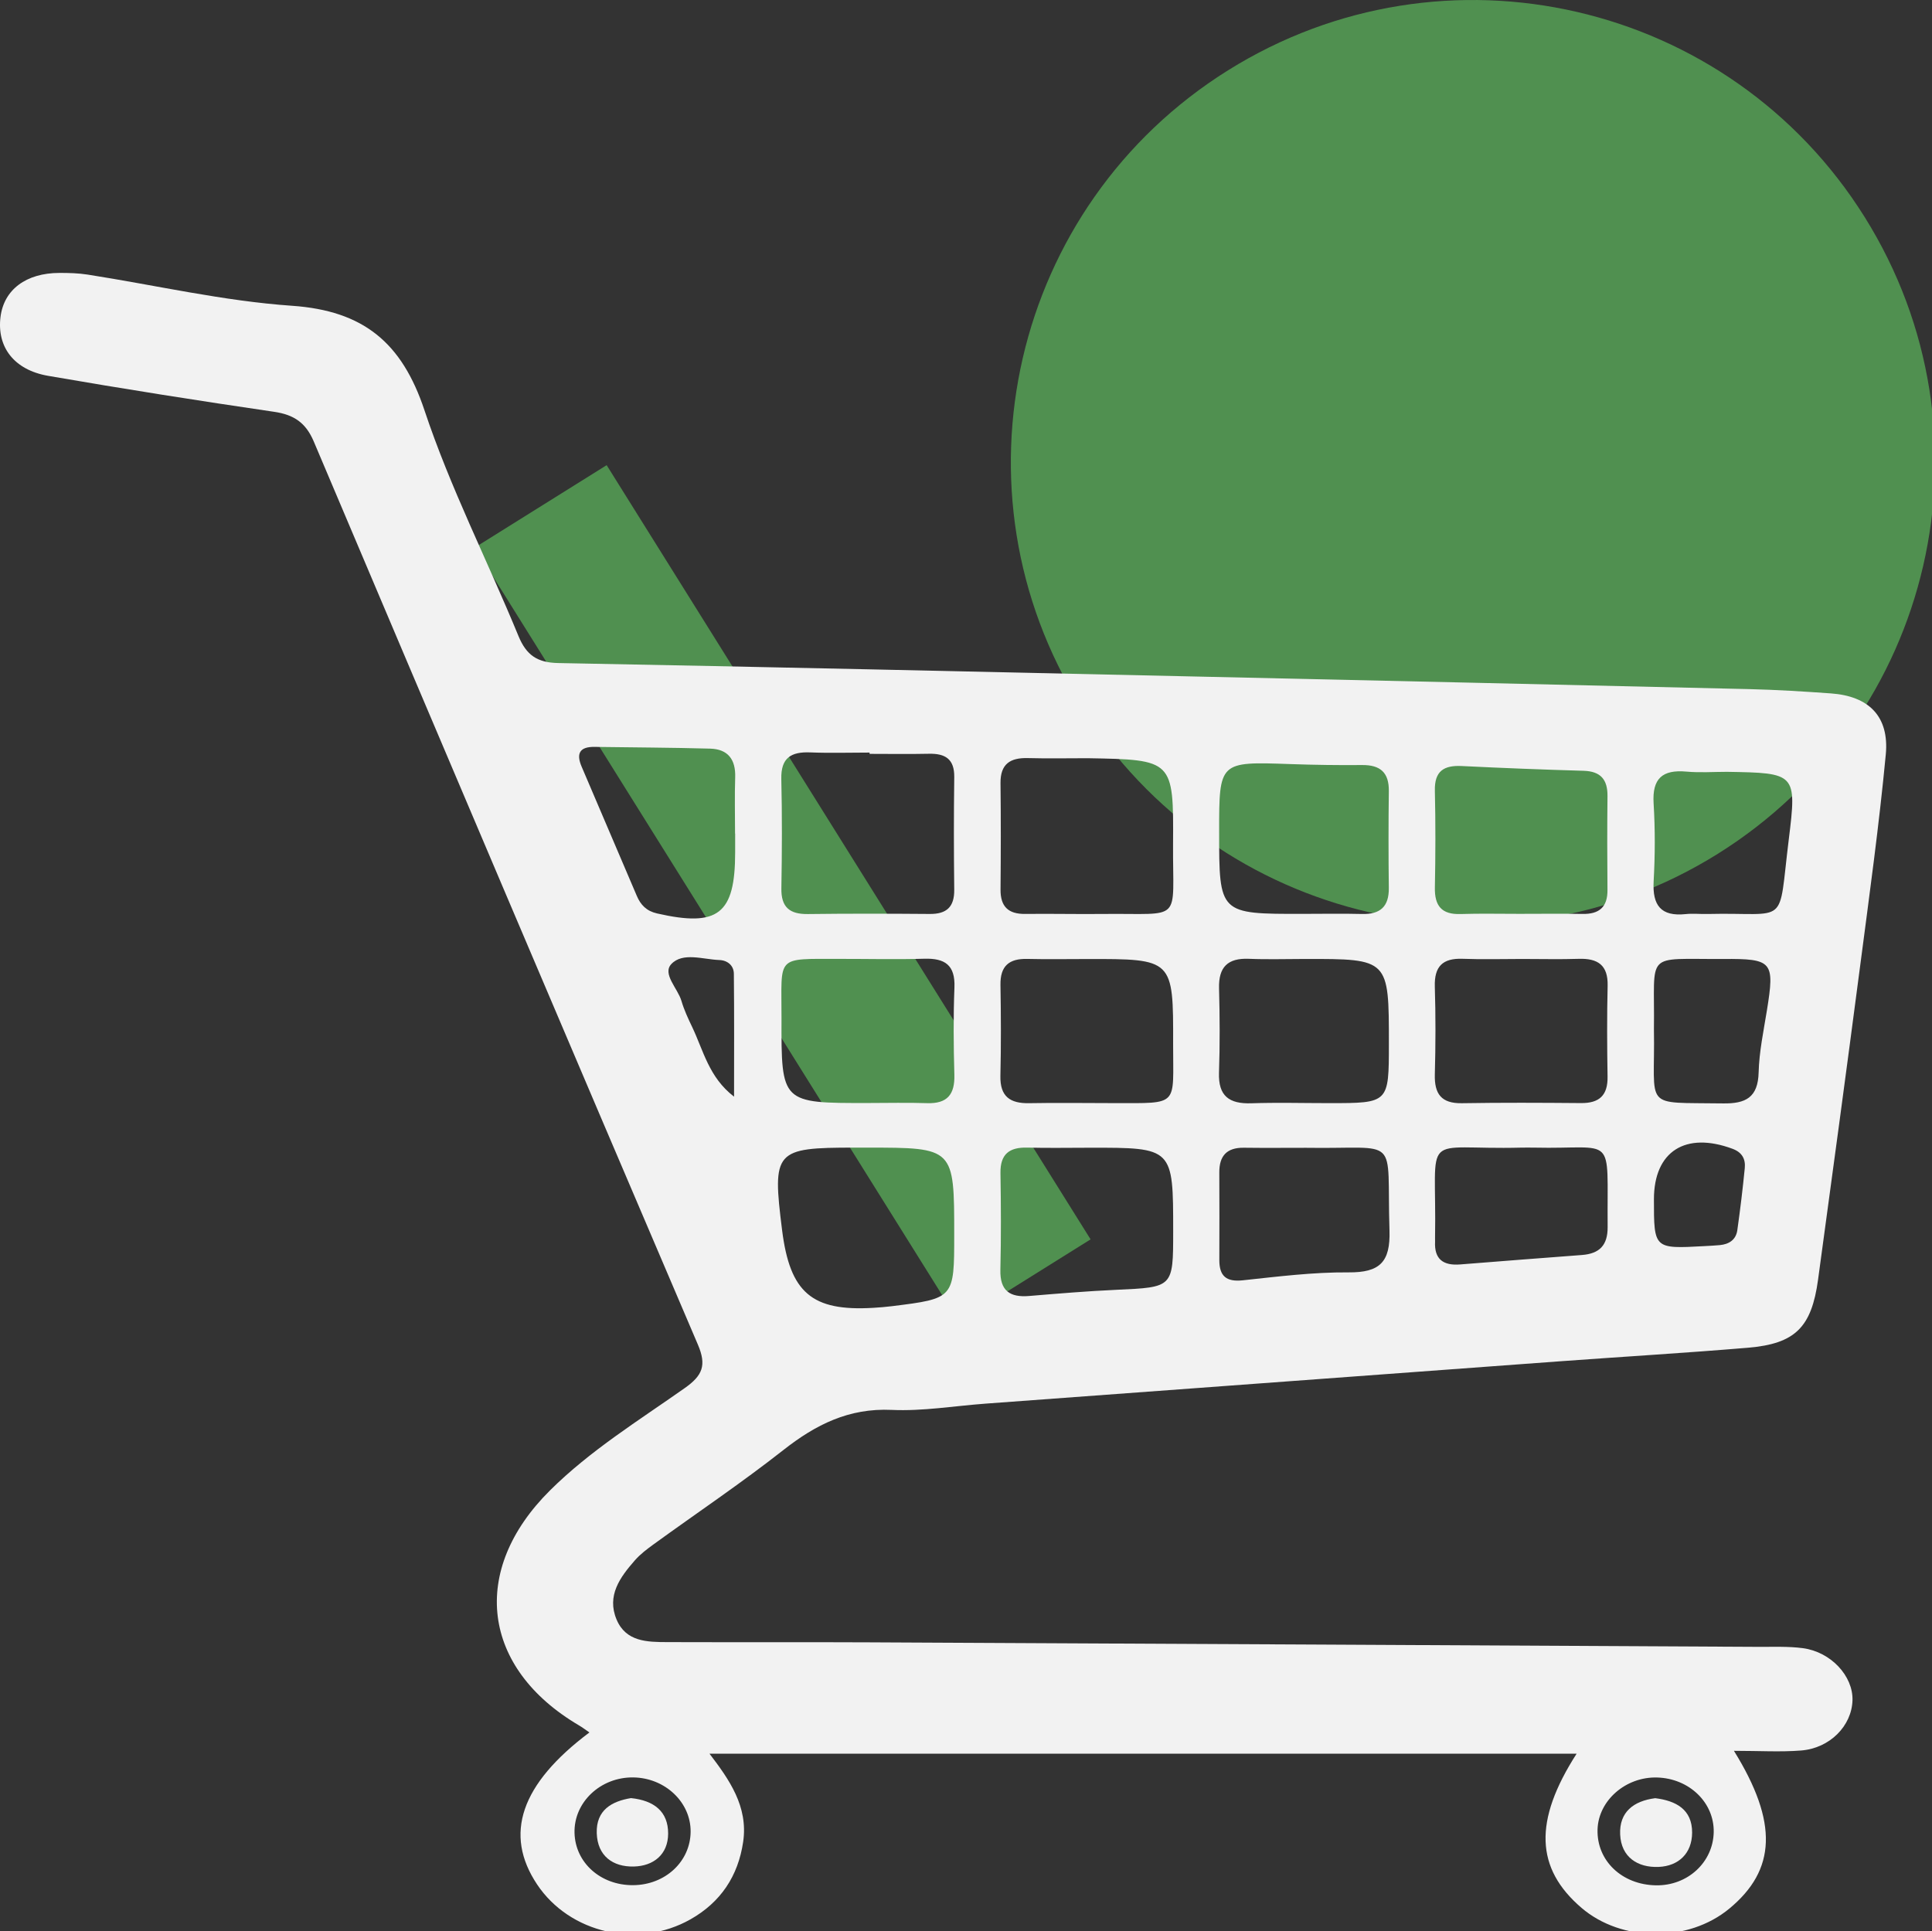 <?xml version="1.0" encoding="UTF-8" standalone="no"?>
<!-- Created with Inkscape (http://www.inkscape.org/) -->

<svg
   xmlns:dc="http://purl.org/dc/elements/1.1/"
   xmlns:cc="http://creativecommons.org/ns#"
   xmlns:rdf="http://www.w3.org/1999/02/22-rdf-syntax-ns#"
   xmlns:svg="http://www.w3.org/2000/svg"
   xmlns="http://www.w3.org/2000/svg"
   xmlns:sodipodi="http://sodipodi.sourceforge.net/DTD/sodipodi-0.dtd"
   xmlns:inkscape="http://www.inkscape.org/namespaces/inkscape"
   width="81.601mm"
   height="81.581mm"
   viewBox="0 0 81.601 81.581"
   version="1.1"
   id="svg8"
   inkscape:version="0.92.1 r15371"
   sodipodi:docname="cart.svg">
  <rect x="0" y="0" width="81.601" height="81.581" fill="#333333" stroke="none"/>
  <defs
     id="defs2" />
  <sodipodi:namedview
     id="base"
     pagecolor="#ffffff"
     bordercolor="#666666"
     borderopacity="1.0"
     inkscape:pageopacity="0.0"
     inkscape:pageshadow="2"
     inkscape:zoom="0.98994949"
     inkscape:cx="67.805446"
     inkscape:cy="116.81145"
     inkscape:document-units="mm"
     inkscape:current-layer="g3732"
     showgrid="false"
     fit-margin-top="0"
     fit-margin-left="0"
     fit-margin-right="0"
     fit-margin-bottom="0"
     inkscape:window-width="1920"
     inkscape:window-height="1017"
     inkscape:window-x="-8"
     inkscape:window-y="-8"
     inkscape:window-maximized="1" />
  <g
     inkscape:label="Ebene 1"
     inkscape:groupmode="layer"
     id="layer1"
     transform="translate(-59.741,-88.388)">
    <g
       id="g3732"
       transform="matrix(0.265,0,0,0.265,59.741,88.388)">
      <path
         id="path3680"
         d="m 138.594,120.167 c 3.155,0 6.313,0.053 9.467,-0.016 2.601,-0.057 4.068,0.842 4.03,3.717 -0.079,5.979 -0.072,11.959 -0.002,17.938 0.032,2.748 -1.194,3.904 -3.901,3.881 -6.477,-0.053 -12.955,-0.068 -19.432,0.014 -2.901,0.037 -4.27,-1.084 -4.218,-4.104 0.101,-5.813 0.124,-11.629 -0.01,-17.439 -0.077,-3.361 1.558,-4.344 4.599,-4.223 3.151,0.125 6.311,0.027 9.467,0.027 0,0.069 0,0.137 0,0.205 z"
         inkscape:connector-curvature="0"
         style="clip-rule:evenodd;fill:none;fill-rule:evenodd" />
      <path
         id="path3682"
         d="m 173.306,120.861 c 13.679,0.242 13.749,0.244 13.659,13.709 -0.085,12.693 1.717,10.979 -11.102,11.117 -4.154,0.045 -8.31,-0.053 -12.463,-0.004 -2.701,0.033 -3.955,-1.172 -3.932,-3.895 0.05,-5.65 0.063,-11.301 -0.004,-16.951 -0.036,-3.068 1.551,-4.072 4.369,-3.996 3.156,0.086 6.315,0.02 9.473,0.02 z"
         inkscape:connector-curvature="0"
         style="clip-rule:evenodd;fill:none;fill-rule:evenodd" />
      <path
         id="path3684"
         d="m 138.198,182.933 c 13.889,0 13.889,0 13.889,13.898 -10e-4,10.139 0,10.143 -9.94,11.379 -0.99,0.123 -1.986,0.203 -2.982,0.262 -9.769,0.576 -13.258,-2.408 -14.513,-12.393 -1.591,-12.664 -1.167,-13.146 11.549,-13.146 0.665,0 1.331,0 1.997,0 z"
         inkscape:connector-curvature="0"
         style="clip-rule:evenodd;fill:none;fill-rule:evenodd" />
      <path
         id="path3686"
         d="m 242.244,145.671 c -3.154,0.004 -6.313,-0.076 -9.465,0.027 -3.018,0.098 -4.141,-1.311 -4.084,-4.225 0.102,-5.146 0.117,-10.299 -0.002,-15.443 -0.072,-3.127 1.436,-4.064 4.293,-3.924 6.463,0.318 12.932,0.572 19.4,0.758 2.738,0.078 3.85,1.396 3.82,4.047 -0.053,4.98 -0.051,9.965 -0.004,14.945 0.027,2.764 -1.336,3.875 -3.994,3.826 -3.319,-0.057 -6.642,-0.013 -9.964,-0.011 z"
         inkscape:connector-curvature="0"
         style="clip-rule:evenodd;fill:none;fill-rule:evenodd" />
      <path
         id="path3688"
         d="m 207.615,145.673 c -13.305,0.021 -13.305,0.021 -13.305,-13.051 0,-11.244 -0.002,-11.223 11.313,-10.826 3.82,0.135 7.645,0.189 11.467,0.154 2.885,-0.027 4.303,1.168 4.266,4.145 -0.066,5.152 -0.063,10.305 -0.002,15.457 0.033,2.963 -1.359,4.213 -4.264,4.139 -3.156,-0.08 -6.317,-0.018 -9.475,-0.018 z"
         inkscape:connector-curvature="0"
         style="clip-rule:evenodd;fill:none;fill-rule:evenodd" />
      <path
         id="path3690"
         d="m 173.676,182.951 c 13.313,-0.018 13.313,-0.018 13.309,13.357 -0.002,8.93 -0.004,8.879 -9.069,9.291 -4.634,0.209 -9.26,0.6 -13.884,0.984 -3.086,0.258 -4.668,-0.836 -4.588,-4.162 0.122,-5.139 0.098,-10.283 0.014,-15.424 -0.051,-3.023 1.404,-4.141 4.27,-4.066 3.313,0.086 6.631,0.02 9.948,0.02 z"
         inkscape:connector-curvature="0"
         style="clip-rule:evenodd;fill:none;fill-rule:evenodd" />
      <path
         id="path3692"
         d="m 138.297,175.822 c -13.749,0.02 -13.775,0.02 -13.738,-13.512 0.027,-10.098 -1.076,-9.445 9.317,-9.461 4.48,-0.006 8.964,0.105 13.44,-0.025 3.283,-0.096 4.943,1.006 4.805,4.568 -0.181,4.639 -0.143,9.295 -0.012,13.938 0.088,3.141 -1.135,4.623 -4.354,4.516 -3.15,-0.106 -6.305,-0.024 -9.458,-0.024 z"
         inkscape:connector-curvature="0"
         style="clip-rule:evenodd;fill:none;fill-rule:evenodd" />
      <path
         id="path3694"
         d="m 173.213,152.871 c 13.773,-0.023 13.799,-0.023 13.764,13.541 -0.026,9.996 1.098,9.426 -9.441,9.428 -4.499,0.002 -8.999,-0.076 -13.496,0.01 -3.07,0.059 -4.668,-1.074 -4.592,-4.361 0.113,-4.828 0.093,-9.664 0.01,-14.494 -0.051,-3.004 1.364,-4.209 4.26,-4.141 3.163,0.075 6.33,0.017 9.495,0.017 z"
         inkscape:connector-curvature="0"
         style="clip-rule:evenodd;fill:none;fill-rule:evenodd" />
      <path
         id="path3696"
         d="m 242.615,152.861 c 2.998,0 6,0.076 8.994,-0.021 3.047,-0.098 4.701,0.98 4.619,4.305 -0.117,4.828 -0.09,9.662 -0.012,14.492 0.047,2.969 -1.313,4.221 -4.227,4.195 -6.33,-0.053 -12.66,-0.084 -18.99,0.021 -3.287,0.055 -4.396,-1.488 -4.313,-4.592 0.127,-4.66 0.141,-9.33 -0.002,-13.99 -0.1,-3.229 1.252,-4.557 4.436,-4.438 3.161,0.122 6.329,0.028 9.495,0.028 z"
         inkscape:connector-curvature="0"
         style="clip-rule:evenodd;fill:none;fill-rule:evenodd" />
      <path
         id="path3698"
         d="m 208.021,152.855 c 13.348,-0.008 13.348,-0.008 13.344,13.525 -0.002,9.459 -0.002,9.461 -9.477,9.461 -4.15,0 -8.305,-0.115 -12.451,0.023 -3.5,0.117 -5.277,-1.133 -5.15,-4.871 0.152,-4.479 0.129,-8.967 0.008,-13.445 -0.092,-3.402 1.383,-4.854 4.762,-4.713 2.984,0.123 5.976,0.026 8.964,0.02 z"
         inkscape:connector-curvature="0"
         style="clip-rule:evenodd;fill:none;fill-rule:evenodd" />
      <path
         id="path3700"
         d="m 208.223,182.962 c 15.176,0.238 12.752,-2.316 13.236,13.182 0.158,5.041 -1.547,6.713 -6.514,6.676 -5.623,-0.045 -11.264,0.666 -16.873,1.266 -2.652,0.283 -3.734,-0.697 -3.732,-3.227 0.008,-4.65 0.027,-9.303 -0.004,-13.955 -0.018,-2.672 1.205,-3.986 3.918,-3.951 3.322,0.043 6.646,0.009 9.969,0.009 z"
         inkscape:connector-curvature="0"
         style="clip-rule:evenodd;fill:none;fill-rule:evenodd" />
      <path
         id="path3702"
         d="m 117.172,132.88 c 0,0.996 0,1.994 0,2.99 -0.002,9.855 -2.723,11.951 -12.454,9.732 -1.673,-0.381 -2.603,-1.354 -3.216,-2.787 -2.943,-6.869 -5.861,-13.748 -8.802,-20.617 -0.898,-2.1 -0.298,-3.176 2.052,-3.143 6.145,0.086 12.291,0.107 18.433,0.277 2.837,0.078 4.089,1.727 3.991,4.578 -0.101,2.986 -0.021,5.979 -0.021,8.969 0.005,0.001 0.011,0.001 0.017,0.001 z"
         inkscape:connector-curvature="0"
         style="clip-rule:evenodd;fill:none;fill-rule:evenodd" />
      <path
         id="path3704"
         d="m 242.525,182.933 c 0.666,0 1.332,-0.014 1.998,0.002 13.172,0.301 11.588,-2.553 11.707,12.645 0.023,2.959 -1.328,4.26 -4.104,4.471 -6.467,0.492 -12.934,0.982 -19.398,1.504 -2.686,0.215 -4.154,-0.818 -4,-3.664 0.008,-0.166 -0.01,-0.334 -0.006,-0.5 0.307,-17.606 -2.634,-14.03 13.803,-14.458 z"
         inkscape:connector-curvature="0"
         style="clip-rule:evenodd;fill:none;fill-rule:evenodd" />
      <path
         id="path3706"
         d="m 275.25,123.031 c 10.953,0.182 11.162,0.207 9.848,10.793 -1.764,14.209 0.184,11.551 -12.953,11.867 -1.158,0.027 -2.33,-0.104 -3.477,0.018 -3.953,0.416 -5.316,-1.398 -5.105,-5.225 0.23,-4.129 0.248,-8.293 -0.006,-12.42 -0.244,-3.984 1.412,-5.414 5.234,-5.068 2.137,0.195 4.305,0.035 6.459,0.035 z"
         inkscape:connector-curvature="0"
         style="clip-rule:evenodd;fill:none;fill-rule:evenodd" />
      <path
         id="path3708"
         d="m 263.609,164.05 c 0.176,-12.586 -1.707,-11.105 11.064,-11.189 7.867,-0.053 8.199,0.422 6.938,8.23 -0.529,3.273 -1.229,6.561 -1.314,9.855 -0.105,4.012 -2.064,4.996 -5.688,4.939 -13.046,-0.206 -10.767,1.13 -11,-11.835 z"
         inkscape:connector-curvature="0"
         style="clip-rule:evenodd;fill:none;fill-rule:evenodd" />
      <path
         id="path3710"
         d="m 263.609,191.162 c 0.002,-7.637 5.033,-10.832 12.543,-8.035 1.529,0.57 2.074,1.65 1.936,3.074 -0.322,3.305 -0.725,6.604 -1.188,9.893 -0.215,1.523 -1.311,2.24 -2.789,2.379 -0.828,0.078 -1.658,0.115 -2.488,0.162 -8.016,0.439 -8.016,0.439 -8.014,-7.473 z"
         inkscape:connector-curvature="0"
         style="clip-rule:evenodd;fill:none;fill-rule:evenodd" />
      <path
         id="path3712"
         d="m 100.907,300.5 c -5.169,0.037 -9.215,-3.572 -9.339,-8.332 -0.127,-4.896 4.164,-8.932 9.4,-8.844 5.053,0.084 9.143,3.971 9.105,8.65 -0.036,4.762 -4.044,8.488 -9.166,8.526 z m -0.335,-13.879 c -3.039,0.5 -5.578,1.885 -5.459,5.598 0.117,3.621 2.566,5.389 5.909,5.309 3.118,-0.076 5.458,-1.9 5.468,-5.248 0.011,-3.53 -2.26,-5.282 -5.918,-5.659 z"
         inkscape:connector-curvature="0"
         style="clip-rule:evenodd;fill:none;fill-rule:evenodd" />
      <path
         id="path3714"
         d="m 273.137,292.052 c -0.096,4.807 -4.166,8.555 -9.199,8.473 -5.441,-0.088 -9.469,-3.939 -9.316,-8.912 0.143,-4.617 4.498,-8.416 9.49,-8.275 5.122,0.14 9.118,3.999 9.025,8.714 z m -9.323,-5.418 c -3.447,0.441 -5.754,2.215 -5.588,5.793 0.166,3.617 2.799,5.299 6.131,5.162 3.188,-0.131 5.326,-2.17 5.338,-5.469 0.014,-3.703 -2.586,-5.078 -5.881,-5.486 z"
         inkscape:connector-curvature="0"
         style="clip-rule:evenodd;fill:none;fill-rule:evenodd" />
      <path
         id="path3716"
         d="m 116.997,174.81 c -4.018,-3.078 -4.88,-7.35 -6.685,-11.117 -0.646,-1.348 -1.285,-2.721 -1.704,-4.148 -0.591,-2.014 -3.095,-4.305 -1.601,-5.881 1.816,-1.918 5.032,-0.73 7.646,-0.633 1.296,0.047 2.297,0.867 2.311,2.184 0.071,6.531 0.033,13.064 0.033,19.595 z"
         inkscape:connector-curvature="0"
         style="clip-rule:evenodd;fill:none;fill-rule:evenodd" />
      <path
         id="path3718"
         d="m 100.572,286.621 c 3.658,0.377 5.929,2.129 5.918,5.658 -0.01,3.348 -2.35,5.172 -5.468,5.248 -3.343,0.08 -5.792,-1.688 -5.909,-5.309 -0.119,-3.713 2.42,-5.097 5.459,-5.597 z"
         inkscape:connector-curvature="0"
         style="clip-rule:evenodd;fill:#f2f2f2;fill-opacity:1;fill-rule:evenodd" />
      <path
         id="path3720"
         d="m 263.814,286.634 c 3.295,0.408 5.895,1.783 5.881,5.486 -0.012,3.299 -2.15,5.338 -5.338,5.469 -3.332,0.137 -5.965,-1.545 -6.131,-5.162 -0.165,-3.578 2.141,-5.351 5.588,-5.793 z"
         inkscape:connector-curvature="0"
         style="clip-rule:evenodd;fill:#f2f2f2;fill-opacity:1;fill-rule:evenodd" />
      <g
         id="g3728">
        <g
           id="g3725">
          <g
             id="g3354_1_">
            <g
               transform="translate(82.159,98.221)"
               id="g3360_1_">
              <path
                 d="M 191.636,37.875 C 157.146,59.432 111.715,48.95 90.158,14.461 68.601,-20.028 79.084,-65.459 113.574,-87.016 c 34.489,-21.557 79.919,-11.074 101.476,23.414 21.558,34.49 11.074,79.92 -23.414,101.477"
                 inkscape:connector-curvature="0"
                 id="path3362_1_"
                 style="fill:#509050" />
            </g>
          </g>
        </g>
        <rect
           height="24.771"
           width="145.531"
           transform="matrix(-0.53,-0.848,0.848,-0.53,70.1,323.683)"
           y="130.03"
           x="51.982"
           id="rect3424_1_"
           style="fill:#509050" />
      </g>
      <path
         id="path3730"
         d="m 276.359,279.083 c 7.094,11.449 6.713,18.994 -0.732,25.152 -6.557,5.426 -17.16,5.369 -23.57,-0.125 -7.314,-6.268 -7.67,-13.826 -0.77,-24.57 -46.176,0 -91.997,0 -138.207,0 3.119,4.092 6.193,8.396 5.367,14.049 -0.799,5.473 -3.6,9.641 -8.393,12.354 -8.365,4.734 -19.246,2.221 -24.44,-5.547 -5.349,-8 -2.634,-16.02 8.329,-24.24 -0.588,-0.4 -1.101,-0.795 -1.654,-1.121 -15.533,-9.141 -17.484,-24.701 -4.621,-37.469 6.425,-6.377 14.129,-11.129 21.472,-16.307 2.829,-1.994 3.507,-3.611 2.093,-6.92 C 90.729,166.388 70.343,118.386 50.004,70.364 48.743,67.389 46.851,66.106 43.698,65.644 31.67,63.881 19.658,61.985 7.68,59.911 2.207,58.964 -0.515,55.288 0.081,50.521 c 0.544,-4.348 4.067,-7.006 9.394,-7.017 1.496,-0.003 3.012,0.036 4.486,0.266 10.859,1.697 21.658,4.214 32.581,4.971 11.384,0.788 17.52,5.863 21.114,16.666 4.09,12.29 10.033,23.957 14.979,35.975 1.262,3.068 3.013,4.246 6.342,4.309 32.979,0.613 65.955,1.359 98.932,2.088 30.311,0.672 60.621,1.352 90.932,2.068 4.324,0.104 8.65,0.375 12.967,0.682 6.049,0.428 9.328,3.666 8.754,9.74 -1.066,11.266 -2.621,22.488 -4.088,33.713 -2.18,16.676 -4.436,33.34 -6.707,50.004 -1.035,7.592 -3.641,10.211 -11.16,10.844 -9.953,0.836 -19.928,1.424 -29.891,2.156 -30.555,2.244 -61.107,4.504 -91.66,6.758 -4.982,0.369 -9.986,1.223 -14.941,0.996 -6.828,-0.314 -12.104,2.346 -17.266,6.404 -6.675,5.248 -13.744,9.994 -20.623,14.984 -1.074,0.779 -2.166,1.598 -3.033,2.588 -2.357,2.689 -4.52,5.621 -2.924,9.432 1.496,3.572 4.898,3.596 8.106,3.607 10.667,0.037 21.333,-0.014 31.999,0.035 47.323,0.227 94.646,0.473 141.969,0.721 2.332,0.012 4.689,-0.096 6.99,0.207 4.492,0.592 8.037,4.453 7.924,8.314 -0.121,4.061 -3.592,7.637 -8.191,8 -3.3,0.262 -6.634,0.051 -10.707,0.051 z M 138.594,120.167 c 0,-0.068 0,-0.137 0,-0.205 -3.156,0 -6.315,0.098 -9.467,-0.027 -3.041,-0.121 -4.676,0.861 -4.599,4.223 0.134,5.811 0.11,11.627 0.01,17.439 -0.052,3.02 1.316,4.141 4.218,4.104 6.477,-0.082 12.955,-0.066 19.432,-0.014 2.707,0.023 3.934,-1.133 3.901,-3.881 -0.07,-5.979 -0.077,-11.959 0.002,-17.938 0.038,-2.875 -1.43,-3.773 -4.03,-3.717 -3.155,0.069 -6.312,0.016 -9.467,0.016 z m 34.712,0.694 c -3.157,0 -6.316,0.066 -9.472,-0.02 -2.818,-0.076 -4.405,0.928 -4.369,3.996 0.066,5.65 0.054,11.301 0.004,16.951 -0.023,2.723 1.23,3.928 3.932,3.895 4.153,-0.049 8.309,0.049 12.463,0.004 12.818,-0.139 11.017,1.576 11.102,-11.117 0.089,-13.465 0.018,-13.467 -13.66,-13.709 z m -35.108,62.072 c -0.666,0 -1.332,0 -1.998,0 -12.716,0 -13.14,0.482 -11.549,13.146 1.255,9.984 4.744,12.969 14.513,12.393 0.996,-0.059 1.992,-0.139 2.982,-0.262 9.94,-1.236 9.939,-1.24 9.94,-11.379 10e-4,-13.898 10e-4,-13.898 -13.888,-13.898 z m 104.046,-37.264 c 3.322,0 6.645,-0.045 9.965,0.014 2.658,0.049 4.021,-1.063 3.994,-3.826 -0.047,-4.98 -0.049,-9.965 0.004,-14.945 0.029,-2.65 -1.082,-3.969 -3.82,-4.047 -6.469,-0.186 -12.938,-0.439 -19.4,-0.758 -2.857,-0.141 -4.365,0.797 -4.293,3.924 0.119,5.145 0.104,10.297 0.002,15.443 -0.057,2.914 1.066,4.322 4.084,4.225 3.152,-0.104 6.31,-0.024 9.464,-0.03 z m -34.629,0.004 c 3.158,0 6.318,-0.063 9.475,0.018 2.904,0.074 4.297,-1.176 4.264,-4.139 -0.061,-5.152 -0.064,-10.305 0.002,-15.457 0.037,-2.977 -1.381,-4.172 -4.266,-4.145 -3.822,0.035 -7.646,-0.02 -11.467,-0.154 -11.314,-0.396 -11.313,-0.418 -11.313,10.826 0.001,13.073 0.001,13.073 13.305,13.051 z m -33.939,37.278 c -3.316,0 -6.635,0.066 -9.949,-0.02 -2.865,-0.074 -4.32,1.043 -4.27,4.066 0.084,5.141 0.108,10.285 -0.014,15.424 -0.08,3.326 1.502,4.42 4.588,4.162 4.624,-0.385 9.25,-0.775 13.884,-0.984 9.065,-0.412 9.067,-0.361 9.069,-9.291 0.004,-13.375 0.004,-13.375 -13.308,-13.357 z m -35.379,-7.129 c 3.153,0 6.309,-0.082 9.458,0.023 3.22,0.107 4.442,-1.375 4.354,-4.516 -0.131,-4.643 -0.169,-9.299 0.012,-13.938 0.139,-3.563 -1.521,-4.664 -4.805,-4.568 -4.477,0.131 -8.96,0.02 -13.44,0.025 -10.394,0.016 -9.29,-0.637 -9.317,9.461 -0.038,13.532 -0.011,13.532 13.738,13.513 z m 34.916,-22.951 c -3.165,0 -6.332,0.059 -9.496,-0.018 -2.896,-0.068 -4.311,1.137 -4.26,4.141 0.083,4.83 0.104,9.666 -0.01,14.494 -0.076,3.287 1.521,4.42 4.592,4.361 4.497,-0.086 8.997,-0.008 13.496,-0.01 10.539,-0.002 9.415,0.568 9.441,-9.428 0.036,-13.564 0.01,-13.564 -13.763,-13.54 z m 69.402,-0.01 c -3.166,0 -6.334,0.094 -9.494,-0.027 -3.184,-0.119 -4.535,1.209 -4.436,4.438 0.143,4.66 0.129,9.33 0.002,13.99 -0.084,3.104 1.025,4.646 4.313,4.592 6.33,-0.105 12.66,-0.074 18.99,-0.021 2.914,0.025 4.273,-1.227 4.227,-4.195 -0.078,-4.83 -0.105,-9.664 0.012,-14.492 0.082,-3.324 -1.572,-4.402 -4.619,-4.305 -2.995,0.096 -5.997,0.02 -8.995,0.02 z m -34.594,0 c -2.988,0 -5.98,0.098 -8.965,-0.025 -3.379,-0.141 -4.854,1.311 -4.762,4.713 0.121,4.479 0.145,8.967 -0.008,13.445 -0.127,3.738 1.65,4.988 5.15,4.871 4.146,-0.139 8.301,-0.023 12.451,-0.023 9.475,0 9.475,-0.002 9.477,-9.461 0.005,-13.534 0.005,-13.534 -13.343,-13.52 z m 0.202,30.101 c -3.322,0 -6.646,0.033 -9.969,-0.01 -2.713,-0.035 -3.936,1.279 -3.918,3.951 0.031,4.652 0.012,9.305 0.004,13.955 -0.002,2.529 1.08,3.51 3.732,3.227 5.609,-0.6 11.25,-1.311 16.873,-1.266 4.967,0.037 6.672,-1.635 6.514,-6.676 -0.484,-15.497 1.939,-12.942 -13.236,-13.181 z M 117.172,132.88 c -0.006,0 -0.012,0 -0.018,0 0,-2.99 -0.079,-5.982 0.021,-8.969 0.098,-2.852 -1.154,-4.5 -3.991,-4.578 -6.142,-0.17 -12.288,-0.191 -18.433,-0.277 -2.35,-0.033 -2.95,1.043 -2.052,3.143 2.94,6.869 5.858,13.748 8.802,20.617 0.613,1.434 1.543,2.406 3.216,2.787 9.731,2.219 12.452,0.123 12.454,-9.732 10e-4,-0.996 10e-4,-1.995 10e-4,-2.991 z m 125.353,50.053 c -16.438,0.428 -13.496,-3.148 -13.803,14.457 -0.004,0.166 0.014,0.334 0.006,0.5 -0.154,2.846 1.314,3.879 4,3.664 6.465,-0.521 12.932,-1.012 19.398,-1.504 2.775,-0.211 4.127,-1.512 4.104,-4.471 -0.119,-15.197 1.465,-12.344 -11.707,-12.645 -0.666,-0.015 -1.332,-0.001 -1.998,-0.001 z m 32.725,-59.902 c -2.154,0 -4.322,0.16 -6.459,-0.035 -3.822,-0.346 -5.479,1.084 -5.234,5.068 0.254,4.127 0.236,8.291 0.006,12.42 -0.211,3.826 1.152,5.641 5.105,5.225 1.146,-0.121 2.318,0.01 3.477,-0.018 13.137,-0.316 11.189,2.342 12.953,-11.867 1.314,-10.586 1.105,-10.612 -9.848,-10.793 z m -11.641,41.019 c 0.232,12.965 -2.047,11.629 11,11.836 3.623,0.057 5.582,-0.928 5.688,-4.939 0.086,-3.295 0.785,-6.582 1.314,-9.855 1.262,-7.809 0.93,-8.283 -6.938,-8.23 -12.771,0.083 -10.888,-1.398 -11.064,11.188 z m 0,27.112 c -0.002,7.912 -0.002,7.912 8.014,7.473 0.83,-0.047 1.66,-0.084 2.488,-0.162 1.479,-0.139 2.574,-0.855 2.789,-2.379 0.463,-3.289 0.865,-6.588 1.188,-9.893 0.139,-1.424 -0.406,-2.504 -1.936,-3.074 -7.509,-2.797 -12.541,0.398 -12.543,8.035 z M 100.907,300.5 c 5.122,-0.037 9.13,-3.764 9.167,-8.525 0.037,-4.68 -4.053,-8.566 -9.105,-8.65 -5.236,-0.088 -9.527,3.947 -9.4,8.844 0.123,4.758 4.169,8.368 9.338,8.331 z m 172.23,-8.448 c 0.094,-4.715 -3.902,-8.574 -9.025,-8.715 -4.992,-0.141 -9.348,3.658 -9.49,8.275 -0.152,4.973 3.875,8.824 9.316,8.912 5.033,0.083 9.103,-3.665 9.199,-8.472 z M 116.997,174.81 c 0,-6.531 0.038,-13.064 -0.032,-19.596 -0.014,-1.316 -1.015,-2.137 -2.311,-2.184 -2.614,-0.098 -5.83,-1.285 -7.646,0.633 -1.494,1.576 1.01,3.867 1.601,5.881 0.419,1.428 1.059,2.801 1.704,4.148 1.804,3.768 2.666,8.04 6.684,11.118 z"
         inkscape:connector-curvature="0"
         style="clip-rule:evenodd;fill:#f2f2f2;fill-opacity:1;fill-rule:evenodd" />
    </g>
  </g>
</svg>
